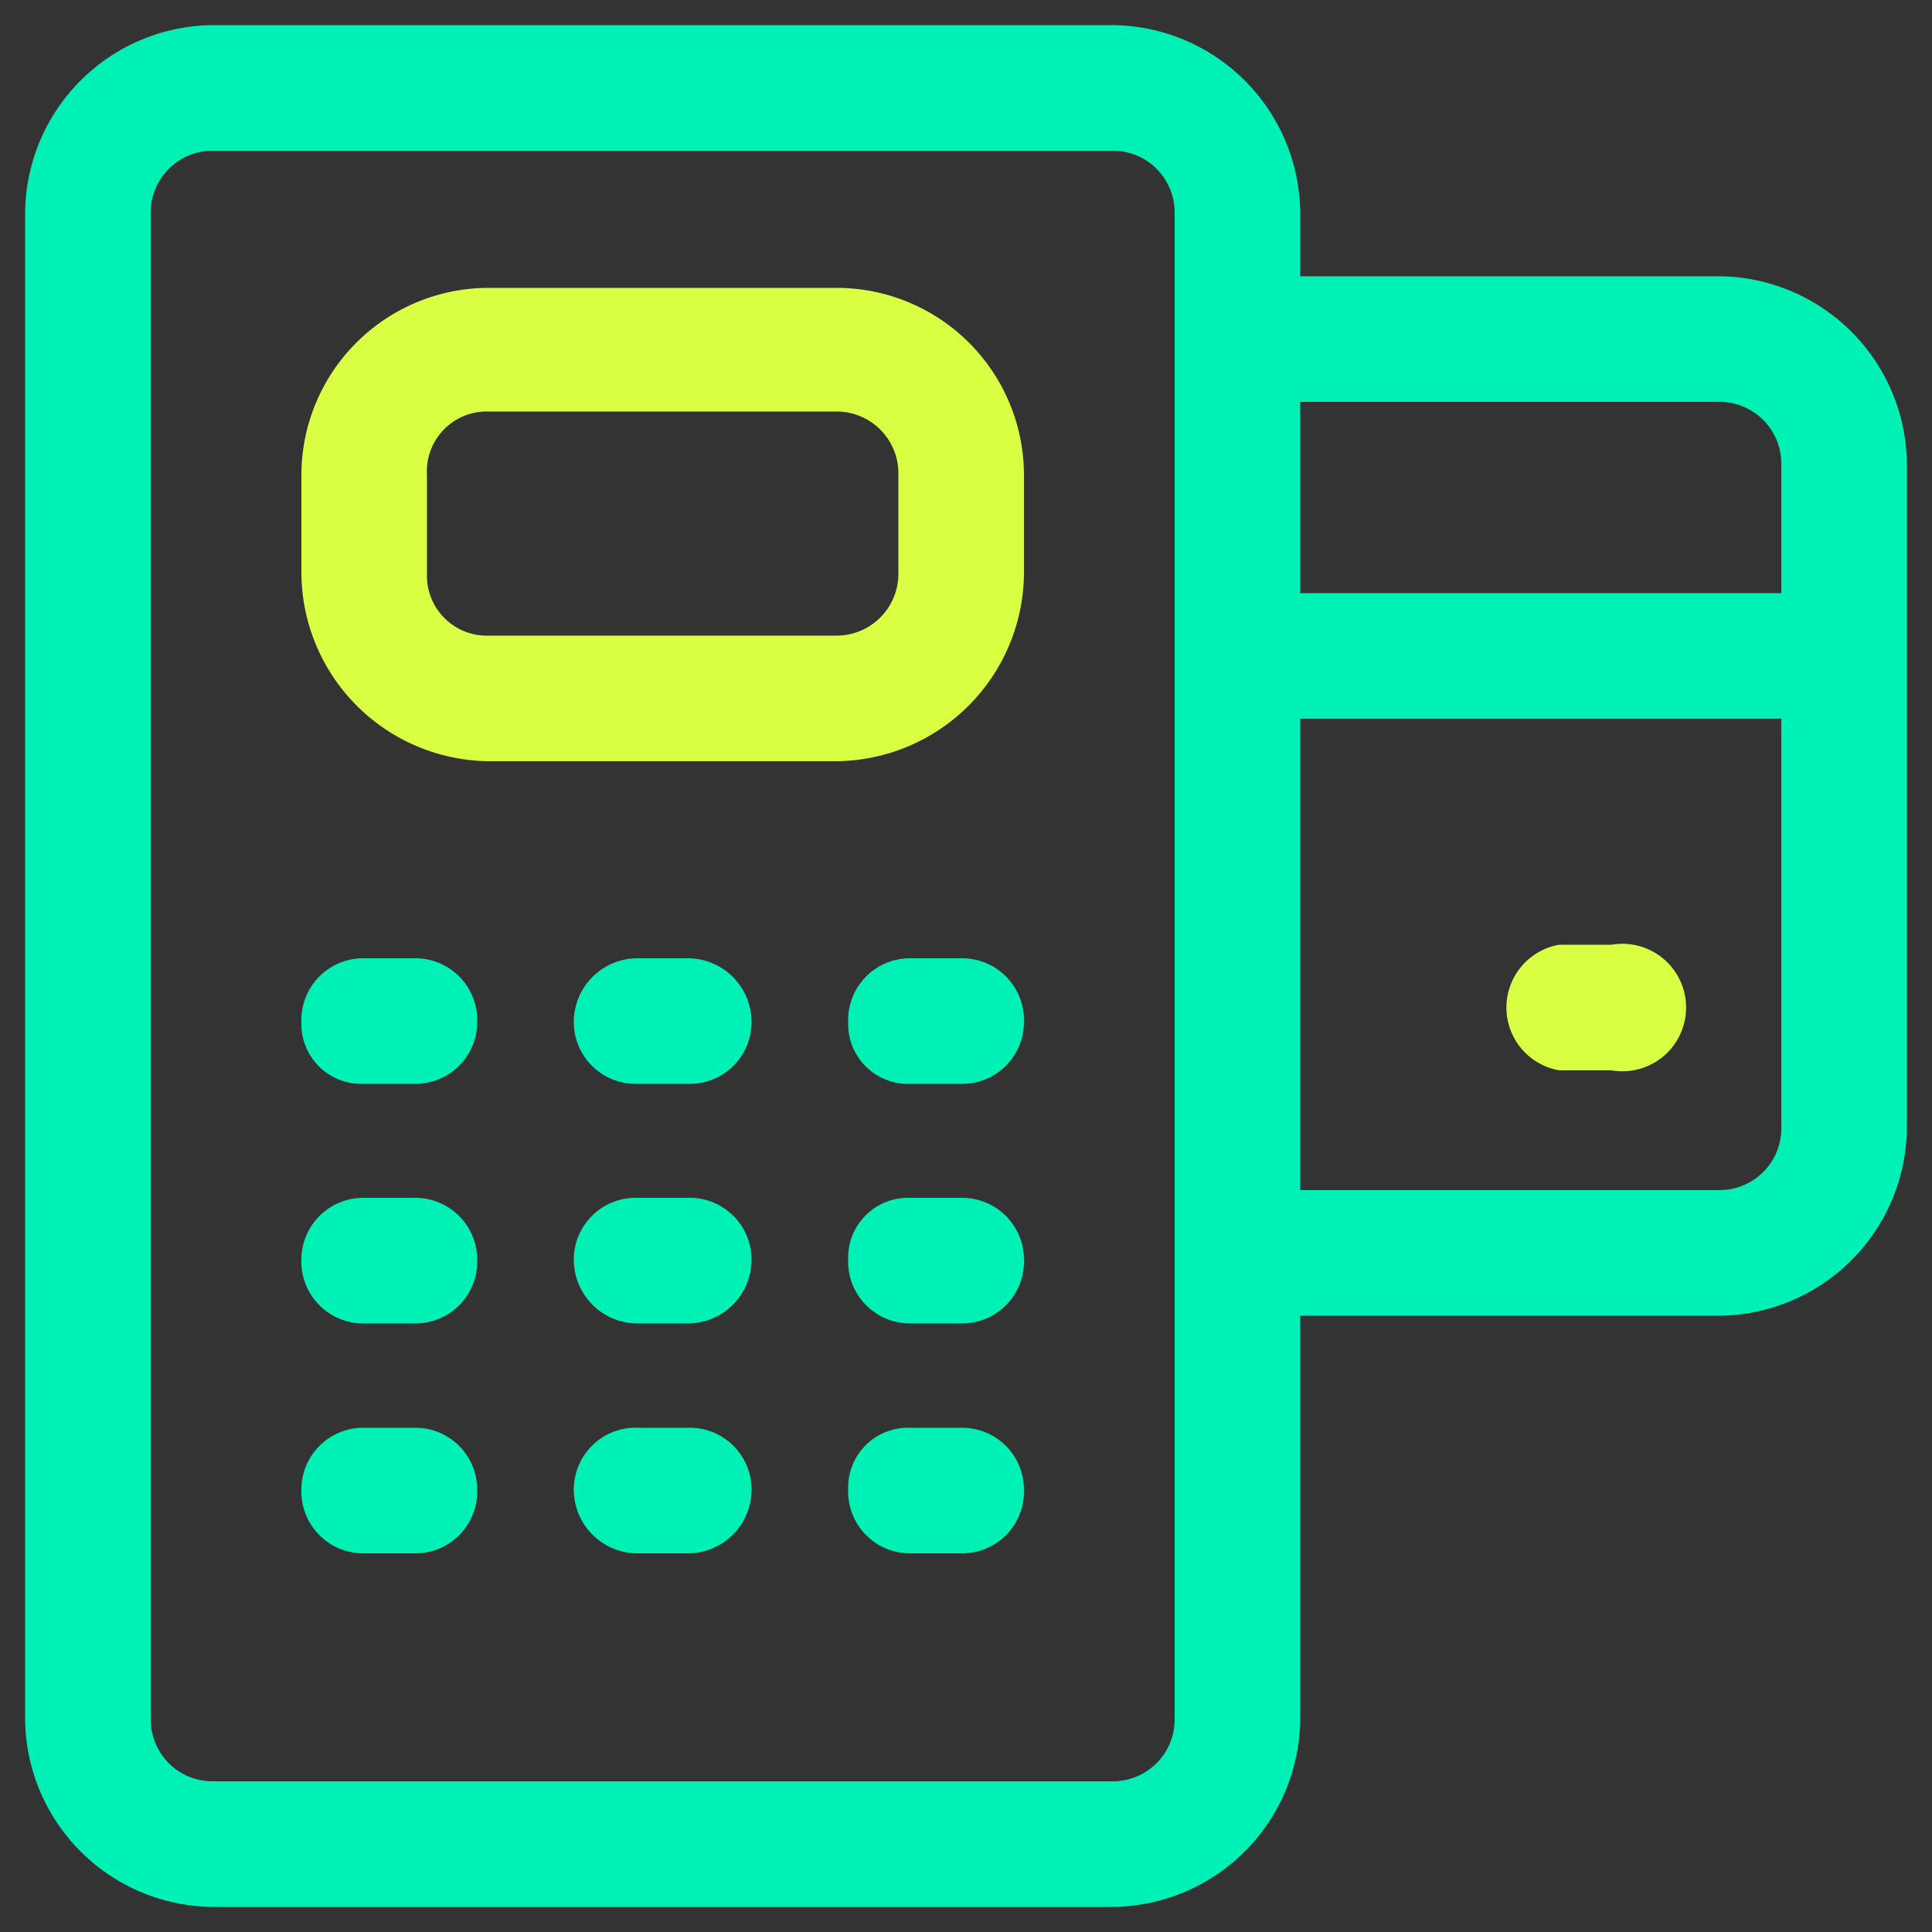 <svg xmlns="http://www.w3.org/2000/svg" viewBox="0 0 100 100"><rect x="0" y="0" width="100" height="100" fill="#333333" stroke="none"/><path d="M89,14.3H67.3V11a9.8,9.8,0,0,0-9.7-9.7H11A9.8,9.8,0,0,0,1.3,11V89A9.8,9.8,0,0,0,11,98.7H57.6A9.8,9.8,0,0,0,67.3,89V68.1H89a9.8,9.8,0,0,0,9.7-9.8V24A9.8,9.8,0,0,0,89,14.3ZM60.8,89a3.2,3.2,0,0,1-3.2,3.2H11A3.2,3.2,0,0,1,7.8,89V11A3.2,3.2,0,0,1,11,7.8H57.6A3.2,3.2,0,0,1,60.8,11ZM92.2,58.3A3.2,3.2,0,0,1,89,61.6H67.3V37.2H92.2Zm0-27.6H67.3V20.8H89A3.2,3.2,0,0,1,92.2,24Z" style="fill:#00f1b5"/><path d="M43.3,14.9h-18a9.7,9.7,0,0,0-9.7,9.7v5.1a9.8,9.8,0,0,0,9.7,9.7h18A9.8,9.8,0,0,0,53,29.7V24.6A9.7,9.7,0,0,0,43.3,14.9Zm3.2,14.8a3.2,3.2,0,0,1-3.2,3.2h-18a3.1,3.1,0,0,1-3.2-3.2V24.6a3.1,3.1,0,0,1,3.2-3.3h18a3.2,3.2,0,0,1,3.2,3.3Z" style="fill:#d9ff43"/><path d="M80.7,48.9a3.3,3.3,0,0,0,0,6.5h2.7a3.3,3.3,0,1,0,0-6.5Z" style="fill:#d9ff43"/><path d="M18.8,49.6a3.2,3.2,0,0,0-3.2,3.3,3.1,3.1,0,0,0,3.2,3.2h2.7a3.2,3.2,0,0,0,3.2-3.2h0a3.2,3.2,0,0,0-3.2-3.3Z" style="fill:#00f1b5"/><path d="M33,49.6a3.3,3.3,0,0,0-3.3,3.3,3.2,3.2,0,0,0,3.2,3.2h2.7a3.2,3.2,0,0,0,3.3-3.2,3.3,3.3,0,0,0-3.3-3.3Z" style="fill:#00f1b5"/><path d="M47.1,49.6a3.2,3.2,0,0,0-3.2,3.3,3.1,3.1,0,0,0,3.2,3.2h2.7A3.2,3.2,0,0,0,53,52.9a3.2,3.2,0,0,0-3.2-3.3Z" style="fill:#00f1b5"/><path d="M18.8,62a3.2,3.2,0,0,0-3.2,3.2h0a3.2,3.2,0,0,0,3.2,3.3h2.7a3.2,3.2,0,0,0,3.2-3.3A3.2,3.2,0,0,0,21.5,62H18.8Z" style="fill:#00f1b5"/><path d="M33,62a3.2,3.2,0,0,0-3.3,3.2h0A3.3,3.3,0,0,0,33,68.5h2.6a3.3,3.3,0,0,0,3.3-3.3A3.2,3.2,0,0,0,35.6,62Z" style="fill:#00f1b5"/><path d="M47.1,62a3.1,3.1,0,0,0-3.2,3.2h0a3.2,3.2,0,0,0,3.2,3.3h2.7A3.2,3.2,0,0,0,53,65.2,3.2,3.2,0,0,0,49.8,62Z" style="fill:#00f1b5"/><path d="M18.8,73.9a3.2,3.2,0,0,0-3.2,3.2h0a3.2,3.2,0,0,0,3.2,3.3h2.7a3.2,3.2,0,0,0,3.2-3.3,3.2,3.2,0,0,0-3.2-3.2H18.8Z" style="fill:#00f1b5"/><path d="M33,73.9a3.2,3.2,0,0,0-3.3,3.2h0A3.3,3.3,0,0,0,33,80.4h2.6a3.3,3.3,0,0,0,3.3-3.3,3.2,3.2,0,0,0-3.3-3.2Z" style="fill:#00f1b5"/><path d="M47.1,73.9a3.1,3.1,0,0,0-3.2,3.2h0a3.2,3.2,0,0,0,3.2,3.3h2.7A3.2,3.2,0,0,0,53,77.1a3.2,3.2,0,0,0-3.2-3.2Z" style="fill:#00f1b5"/></svg>